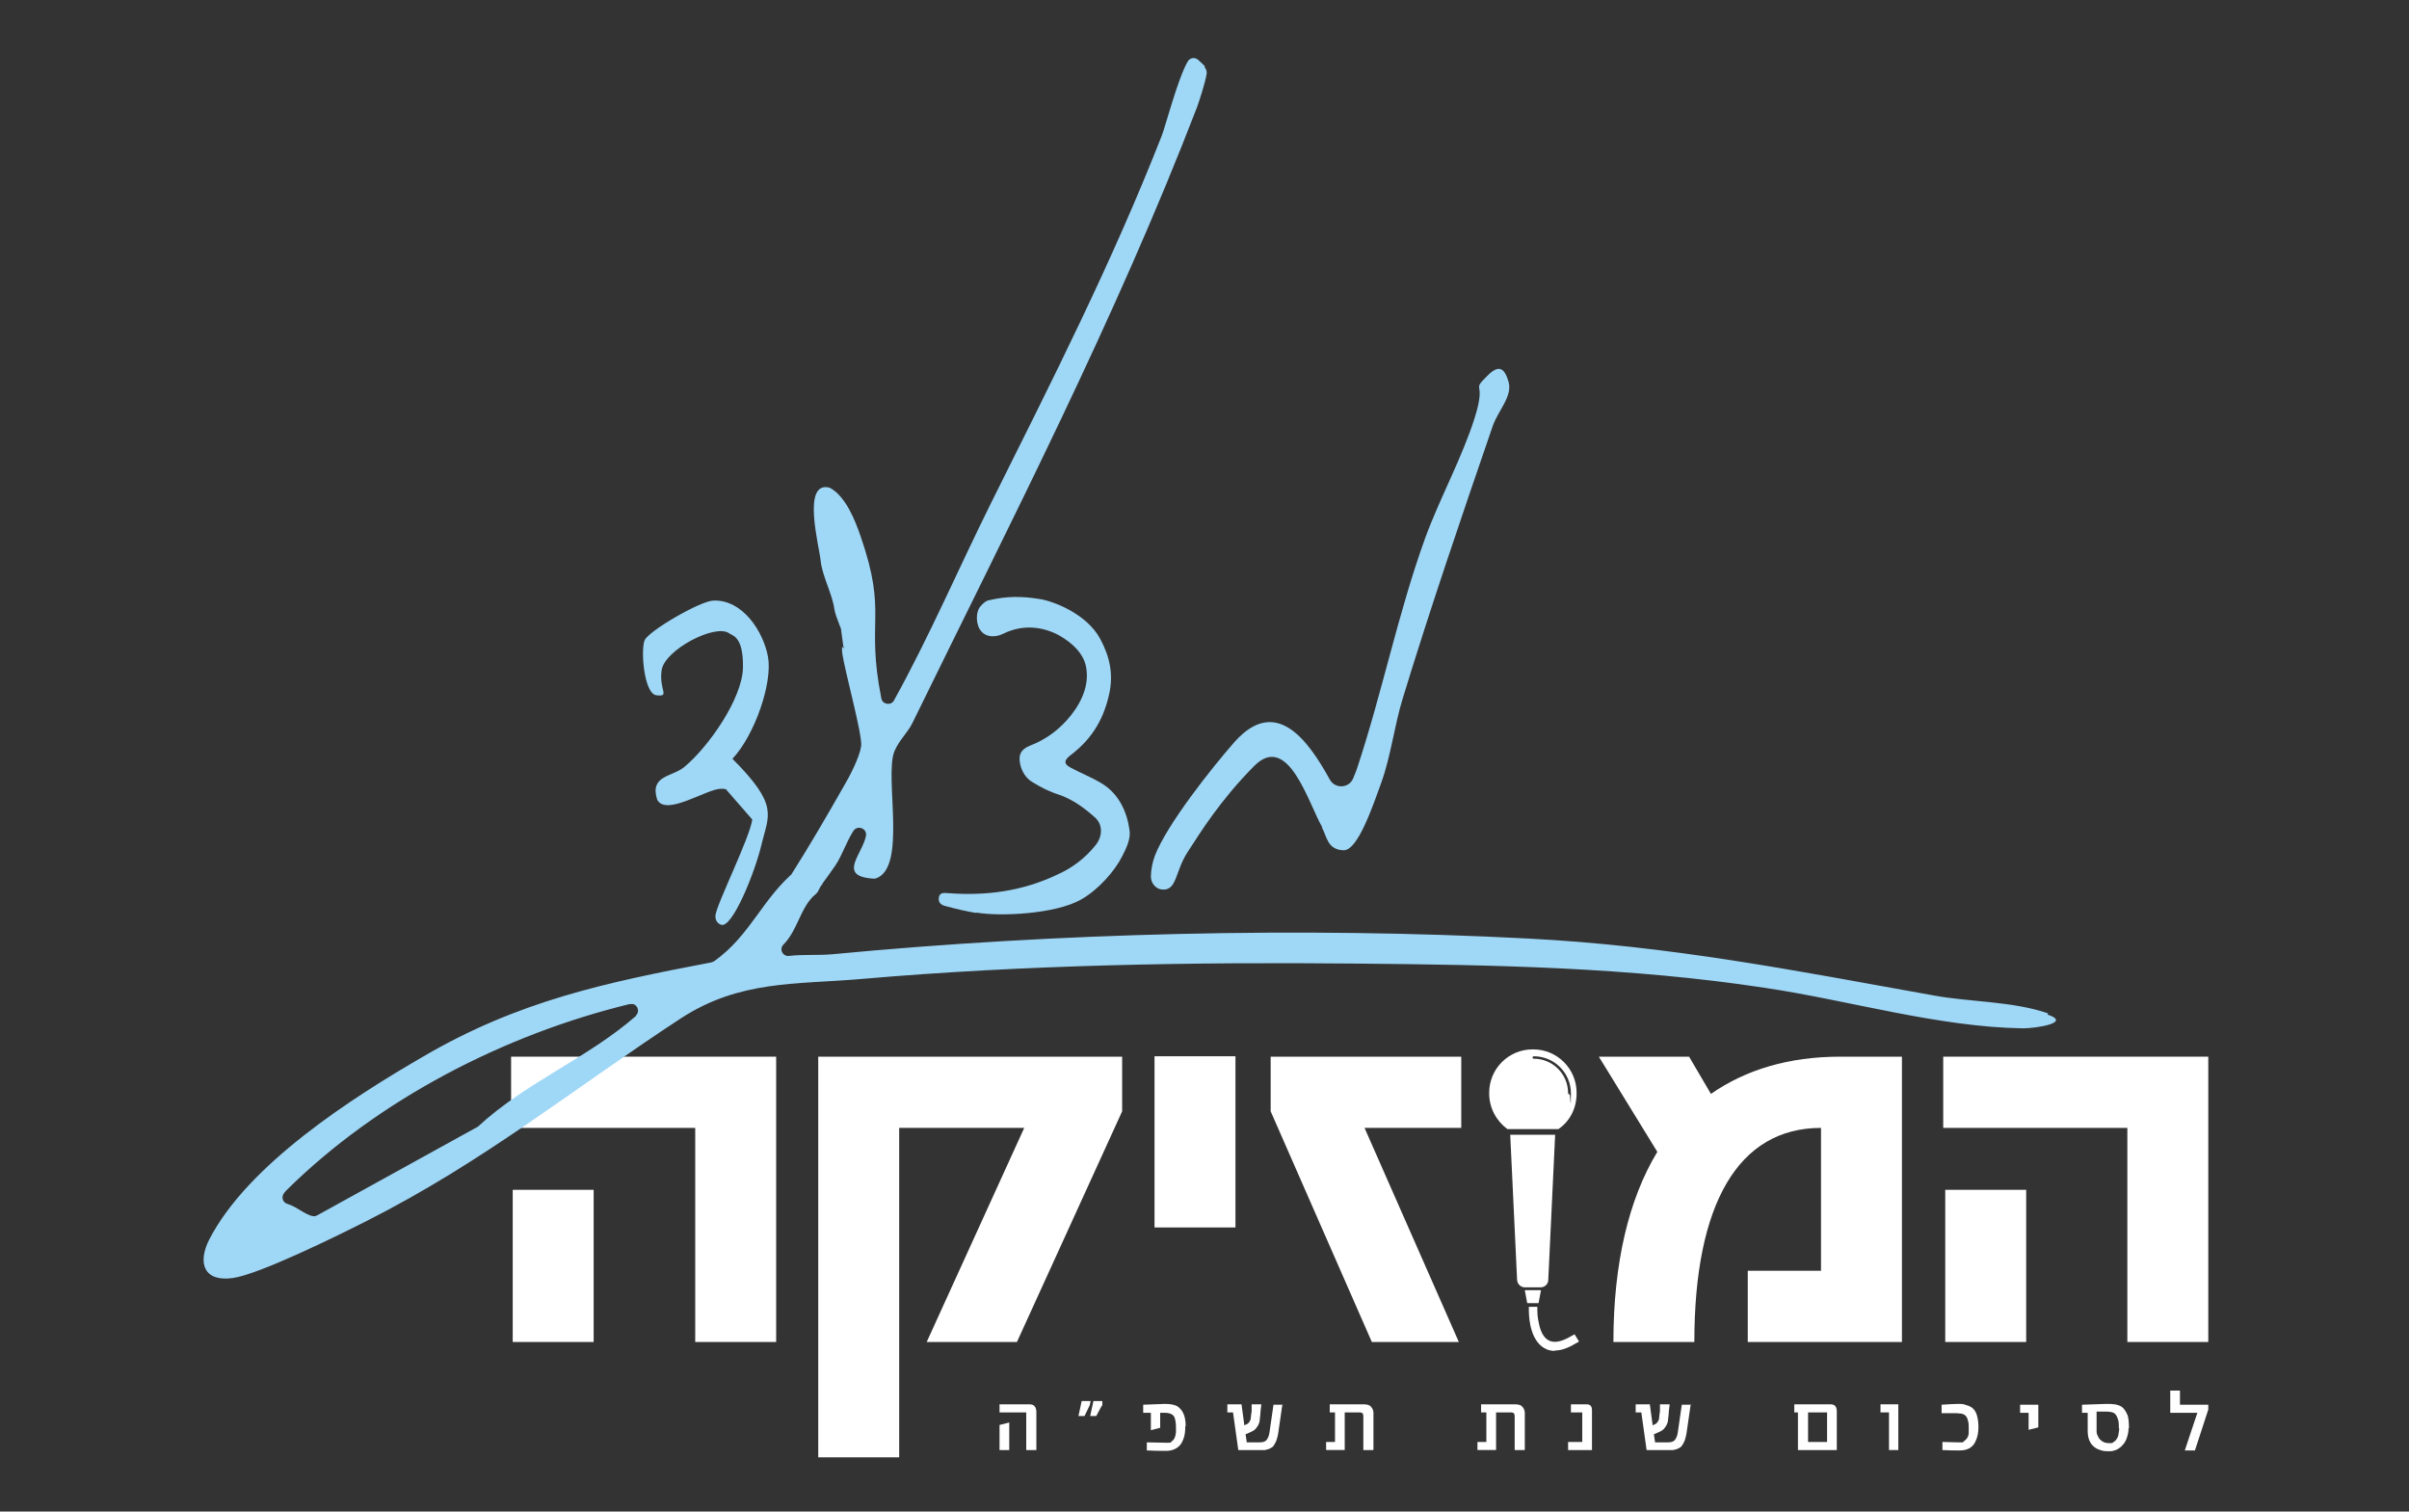 <svg xmlns="http://www.w3.org/2000/svg" id="Layer_1" viewBox="0 0 595.3 373.5"><rect x="0" y="0" width="595.3" height="373.5" fill="#333333" stroke="none"/><defs><style>      .st0 {        fill: #9fd7f6;      }      .st1 {        fill: #fff;      }    </style></defs><g><path class="st1" d="M171.8,278.7h-45.5v-17.6h65.5v70.5h-20v-52.9ZM126.7,294h20v37.6h-20v-37.6Z"></path><path class="st1" d="M253.1,278.7h-30.9v81.4h-20v-99h75.1v13.5l-26,57h-22.3l24.1-52.9Z"></path><path class="st1" d="M285.3,261h20v42.3h-20v-42.3Z"></path><path class="st1" d="M314,274.6v-13.5h47.1v17.6h-23.9l23.3,52.9h-21.5l-25-57Z"></path><path class="st1" d="M409.6,284.7l-14.5-23.6h22.3l5.4,9.2c8.6-6,19.3-9.2,31.9-9.2h15.3v70.5h-38.1v-17.6h18.1v-35.3c-20.5,0-31.3,18.9-31.3,52.9h-20c0-19.5,3.8-35.3,10.8-46.9Z"></path><path class="st1" d="M525.7,278.7h-45.5v-17.6h65.5v70.5h-20v-52.9ZM480.7,294h20v37.6h-20v-37.6Z"></path></g><g><path class="st0" d="M297.7,16.3l-1.6-1.5c-.8-.7-2-.6-2.6.4-2.4,4.1-5.5,16-6.4,18.3-12.3,31.4-27.2,60.7-42.2,90.8-8.1,16.3-15.2,32.9-24,48.8-.7,1.3-2.8,1-3.1-.5,0,0,0,0,0,0-3.9-19.6,1.6-20.6-5.1-40-1.4-4.1-3.8-10.1-7.7-12.1-7-1.8-2.5,14.7-2.2,18.1.4,3.8,2.9,8.2,3.4,12,.2,1.5,2.4,6.8,2.8,7.4,2.3,2.8,1.8,1.8,3.1,4.5,0,0-5.4-15.4-5.4-15.3l1.7,12.5c1,2.2-.6-1.6-.3,1.4.5,4.3,5.1,20.5,4.7,23.3-.4,2.7-2.8,7.4-4.3,9.9-4.1,7.2-8.4,14.6-12.9,21.7,1.7.4,3.2,2,3.6,3.6.3,1.3,1.9.3,2,1.6,2.2-3.2,3-4.1,5.2-7.3,1.7-2.5,2.7-5.8,4.5-8.6,1-1.5,3.4-.6,3.1,1.2-.8,4.5-7.2,10,1.7,10.6.2,0,.4,0,.6,0,8-2.4,2.2-25,4.7-31.4,1.2-2.9,3.3-4.6,4.5-7.1,24.5-50.1,50.2-99.9,70.3-152.1.5-1.4,2.1-6.2,2.4-8.4,0-.5-.1-1.1-.5-1.4Z"></path><path class="st0" d="M506.1,250.4c-8.6-3-19.4-2.8-28.1-4.4-34.6-6.2-65.2-12.3-100.6-14.1-55.7-2.9-116.3-1.4-171.8,3.9-3.6.3-7.1,0-10.6.4-1.6.2-2.5-1.7-1.4-2.8,3.6-3.6,4.2-9.4,8-12.5.9-.7.8-1.8,1.7-2.5-.8-.2-.8.9-1.6.7-2.2-.6-4.7-2.2-4.9-4.1-8.5,7-11.2,16-20.3,22.5-.2.1-.4.2-.7.3-26.2,5-47.6,9.5-71.1,23.2-17.8,10.3-43.5,26.8-53,45.3-2.9,5.7-1.4,10.5,5.8,9.5,6.6-.9,26.4-10.7,33.1-14.1,29.1-14.7,51.1-32.7,77.7-50.1,14.5-9.4,28.1-8.3,44.6-9.7,40.2-3.5,81.8-4.2,122.4-3.8,33.7.3,67.4.9,100.9,6,20.8,3.1,42.8,9.7,63.8,10,2.7,0,12.2-1.3,6-3.4ZM157.2,251c-12,10.5-27.2,16.4-39,27.3,0,0-.2.2-.3.2l-39.5,21.8c-.1,0-.3.1-.4.2-1.9.3-4.3-2.2-6.9-3-1.2-.3-1.7-1.7-.9-2.7.2-.2.3-.4.5-.6,22.7-22.5,54-38.6,84.9-46.1.3,0,.6,0,.9,0h0c1.2.4,1.6,2,.6,2.9Z"></path><path class="st0" d="M326.8,204.5c-3.4-5.7-8.4-23.8-16.9-15.2s-13.2,16.3-16.4,21.2-2.6,9.6-6.3,9.3c-1.6-.1-2.8-1.6-2.8-3.2s.4-3.6,1-5.2c3-7.7,13.9-21.5,19.7-28.1,10.2-11.4,18.1-.5,23.5,9.3,1.3,2.4,4.8,2.2,5.8-.3s.7-1.7,1-2.6c6.2-18.7,10.1-38.3,16.8-56.8,3.6-9.8,9.1-19.8,12.2-29.6s-1.1-6.2,3.2-10.5c2.8-2.8,4.2-1.9,5.2,1.6s-2.6,7.1-3.9,10.8c-7.7,22.4-15.4,44.9-22.3,67.5-2,6.5-2.9,14.1-5.2,20.5s-5.8,16.6-9.2,16.9c-4.3,0-4.3-3.6-5.6-5.7Z"></path><path class="st0" d="M179.8,195.5c-.4-.2.2-.6-1.6-.6-3.6,0-13.6,6.9-15.8,2.7-1.9-6,3.6-5.6,6.6-8,6-4.9,14.5-17,14.6-24.7s-2.6-7.8-3.4-8.4c-3.4-2.5-16,4.1-16.7,9.1s2.2,6.6-1.3,6.2c-3.1-.4-3.9-11.3-2.9-13.6s13.7-9.7,17-9.8c7.2-.3,12.4,7.7,13.5,14s-3.2,19.1-8.8,25.1c11.6,11.6,8.9,13.9,7.2,21.1s-7.3,20.9-10,19.9c-1-.3-1.5-1.3-1.4-2.3.2-2.6,8.5-19.2,9.1-23.7"></path><path class="st0" d="M241.3,225.6c-2.5-.4-5-1-7.6-1.7-1-.2-1.9-.8-1.7-2.1s1.2-1.2,2.4-1.1c9.4.7,18.3-.5,26.9-4.6,3.6-1.6,6.8-4,9.3-7.1,1.9-2.2,2-5.2,0-7-2.6-2.3-5.4-4.4-8.8-5.6-2.3-.7-4.5-1.8-6.6-3.1-1.6-.9-2.7-2.6-3.1-4.5-.5-2.3.2-3.6,2.3-4.5,4.2-1.6,7.5-4.1,10.3-7.6,2.9-3.7,4.6-8,3.6-12.3-.7-2.9-3-5.3-6.4-7.3-3.4-1.9-8.5-3.2-14-.5-2,1-4.3.8-5.4-.6-1.4-1.5-1.5-4.9-.1-6.3.6-.7,1.3-1.3,2.1-1.4,4.2-1,8-1,12.3-.3,3.5.5,11.8,3.7,15.1,9.9,2.3,4.3,3.3,8.6,2.2,13.6-1.6,7.2-5,11.7-9.8,15.3-1.4,1.2-1.4,2,.3,2.9,2.6,1.4,5.5,2.5,8,4.1,4,2.6,5.9,6.9,6.5,11.2.4,2.1-.7,4.5-1.8,6.6-1.8,3.6-5.9,8.3-10.2,10.7-6.4,3.6-20,4.2-25.8,3.2Z"></path></g><g><path class="st1" d="M256,358.3h-2.4v-9.3h-6.6v-2h7.3c.6,0,1,.1,1.3.4.3.3.5.8.5,1.5v9.4ZM249.4,358.3h-2.4v-6.2l2.4-.6v6.8Z"></path><path class="st1" d="M269.5,346.2l-.2,1-1.3,2.7h-1.5l.8-3.7h2.2ZM272.4,346.2v1c-.1,0-1.5,2.7-1.5,2.7h-1.5l.8-3.7h2.2Z"></path><path class="st1" d="M292.9,352.4c0,1.2-.1,2.2-.4,3-.4,1.2-1,2-1.9,2.5-.7.4-1.5.6-2.3.6-1.6,0-3.3,0-4.9-.1v-2c1.7,0,3.4.1,4.9.1s.9-.1,1.3-.4c.6-.4.9-1.1,1-2.2,0-.2,0-.6,0-1.3s-.1-1.6-.3-2.2c-.1-.4-.4-.7-.7-.9s-.9-.4-1.7-.4h-.6c-.3,0-.5,0-.6,0v3.7l-2.3.6v-4.3c-.4,0-1.1,0-1.9,0v-2c3.3-.1,5-.2,5.3-.2,1.5,0,2.6.2,3.3.7.5.4,1,.9,1.3,1.6.4.8.6,1.9.6,3.2Z"></path><path class="st1" d="M316.9,347l-1,6.9c-.1.8-.3,1.5-.5,2.1-.2.5-.5,1-.8,1.4-.3.3-.7.5-1.2.7-.1,0-.4.1-.8.2-.4,0-.7,0-.8,0h-5.8l-1.3-9.3h-1.4v-2h3.5l.7,5.2.4-.2c.3-.1.6-.3.8-.6.2-.3.4-.6.4-1.1,0-.3.1-.9.2-1.6v-1.7h2.4l-.2,1.7c0,.5-.1,1.2-.2,2.1,0,.5-.2,1-.4,1.4-.3.5-.6.9-1,1.2-.4.3-1,.5-1.6.8l-.5.2.3,2h3.2c.8,0,1.4-.2,1.7-.6s.6-1,.7-1.8l1-6.9h2.4Z"></path><path class="st1" d="M339.3,358.3h-2.4v-8.4c0-.6-.3-.9-.8-.9h-3.8v9.3h-4.6v-2h2.2v-7.3h-1.3v-2h8.3c.7,0,1.3.1,1.7.4.5.5.8,1,.8,1.7v9.1Z"></path><path class="st1" d="M376.7,358.3h-2.4v-8.4c0-.6-.3-.9-.8-.9h-3.8v9.3h-4.6v-2h2.2v-7.3h-1.3v-2h8.3c.7,0,1.3.1,1.7.4.5.5.8,1,.8,1.7v9.1Z"></path><path class="st1" d="M393.4,358.3h-5.9v-2h3.5v-7.3h-2.8v-2h3.8c.5,0,.9.1,1.1.4.2.2.3.6.3,1.1v9.8Z"></path><path class="st1" d="M417.8,347l-1,6.9c-.1.8-.3,1.5-.5,2.1-.2.5-.5,1-.8,1.4-.3.3-.7.5-1.2.7-.1,0-.4.1-.8.2-.4,0-.7,0-.8,0h-5.8l-1.3-9.3h-1.4v-2h3.5l.7,5.2.4-.2c.3-.1.6-.3.8-.6.2-.3.4-.6.4-1.1,0-.3.1-.9.2-1.6v-1.7h2.4l-.2,1.7c0,.5-.1,1.2-.2,2.1,0,.5-.2,1-.4,1.4-.3.5-.6.9-1,1.2-.4.3-1,.5-1.6.8l-.5.2.3,2h3.2c.8,0,1.4-.2,1.7-.6s.6-1,.7-1.8l1-6.9h2.4Z"></path><path class="st1" d="M453.9,358.3h-9.6v-9.3h-.9v-2h8.9c.5,0,.8.1,1.1.3.3.3.5.7.5,1.4v9.6ZM451.5,356.3v-7.3h-4.7v7.3h4.7Z"></path><path class="st1" d="M469.1,358.3h-2.3v-9.3h-2.1v-2h4.4v11.3Z"></path><path class="st1" d="M488.9,352.6c0,1.3-.2,2.5-.7,3.5-.3.8-.9,1.4-1.6,1.8-.6.3-1.3.5-2.3.5-1.4,0-2.8,0-4.3-.1v-2c1.1,0,2.4.1,4.1.1s.8,0,1.1-.2c.7-.4,1.2-1.1,1.3-2,0-.4,0-.9,0-1.4s0-1.3-.2-1.8c-.1-.5-.3-.9-.6-1.2-.3-.3-.6-.4-1-.5-.4,0-.8-.1-1.1-.1s-.6,0-1.5,0c-1,0-1.8,0-2.3,0v-2.1c1.8-.1,3.1-.2,4-.2s1.3,0,1.8.2c.7.2,1.3.4,1.8.8.6.5,1,1.2,1.2,2.1.2.8.3,1.6.3,2.6Z"></path><path class="st1" d="M503.7,352.7l-2.4.6v-4.2h-2.1v-2h4.5v5.7Z"></path><path class="st1" d="M526,352.9c0,.7-.1,1.4-.4,2.3-.2.7-.6,1.4-1.1,1.9-.4.5-.9.8-1.4,1.1-.5.2-1.1.4-1.7.4s-1.5,0-2.1-.2c-.6-.2-1.2-.4-1.7-.8-1.2-.9-1.7-2.3-1.7-4v-4.5h-1.4s0-2,0-2l6-.2c.8,0,1.4,0,2,.1.4,0,.8.2,1.2.3.5.2.9.5,1.2.9.4.5.7,1.1.9,1.6.2.7.3,1.8.3,3ZM523.6,352.9c0-1,0-1.8-.3-2.4-.1-.4-.3-.7-.5-1-.4-.5-1.2-.7-2.3-.7h-2.4v3.6c0,.3,0,.6,0,1.1,0,.4,0,.8.3,1.3.2.5.4.8.9,1.2.5.4,1.1.6,2,.6s.5,0,.9-.2c.3-.2.7-.5.9-.9.2-.3.4-.7.4-1.1.1-.6.2-1.1.2-1.4Z"></path><path class="st1" d="M545.7,348.3l-3.3,10.1h-2.5l3.1-9.3h-6.7v-5.5h2.4v3.5h7v1.2Z"></path></g><g><path class="st1" d="M380.7,318.1h-3.9c-1,0-1.8-.8-1.9-1.8l-1.7-35.9h11.1l-1.7,35.9c0,1-.9,1.8-1.9,1.8Z"></path><polygon class="st1" points="380.2 322 377.4 322 376.8 318.8 380.8 318.8 380.2 322"></polygon><path class="st1" d="M378.9,259.3h-.2c-5.9,0-10.7,4.8-10.7,10.7v.2c0,3.6,1.8,6.8,4.5,8.8h12.6c2.8-1.9,4.5-5.1,4.5-8.8v-.2c0-5.9-4.8-10.7-10.7-10.7ZM387.8,270.4c-.2,0-.3-.2-.3-.3,0-4.7-3.8-8.5-8.5-8.5-.2,0-.3-.2-.3-.3s.2-.3.3-.3c5.1,0,9.2,4.1,9.2,9.2s-.2.3-.3.3Z"></path><path class="st1" d="M384.2,333.8c-.9,0-1.8-.2-2.6-.7-1.6-.9-2.8-2.8-3.4-5.5-.4-1.9-.4-3.6-.4-3.7v-1h2.1v1s0,1.6.4,3.2c.3,1.5,1,3.4,2.4,4.1,1.3.7,3.1.4,5.5-1l.9-.5,1.1,1.8-.9.5c-1.8,1.1-3.5,1.7-5,1.7Z"></path></g></svg>